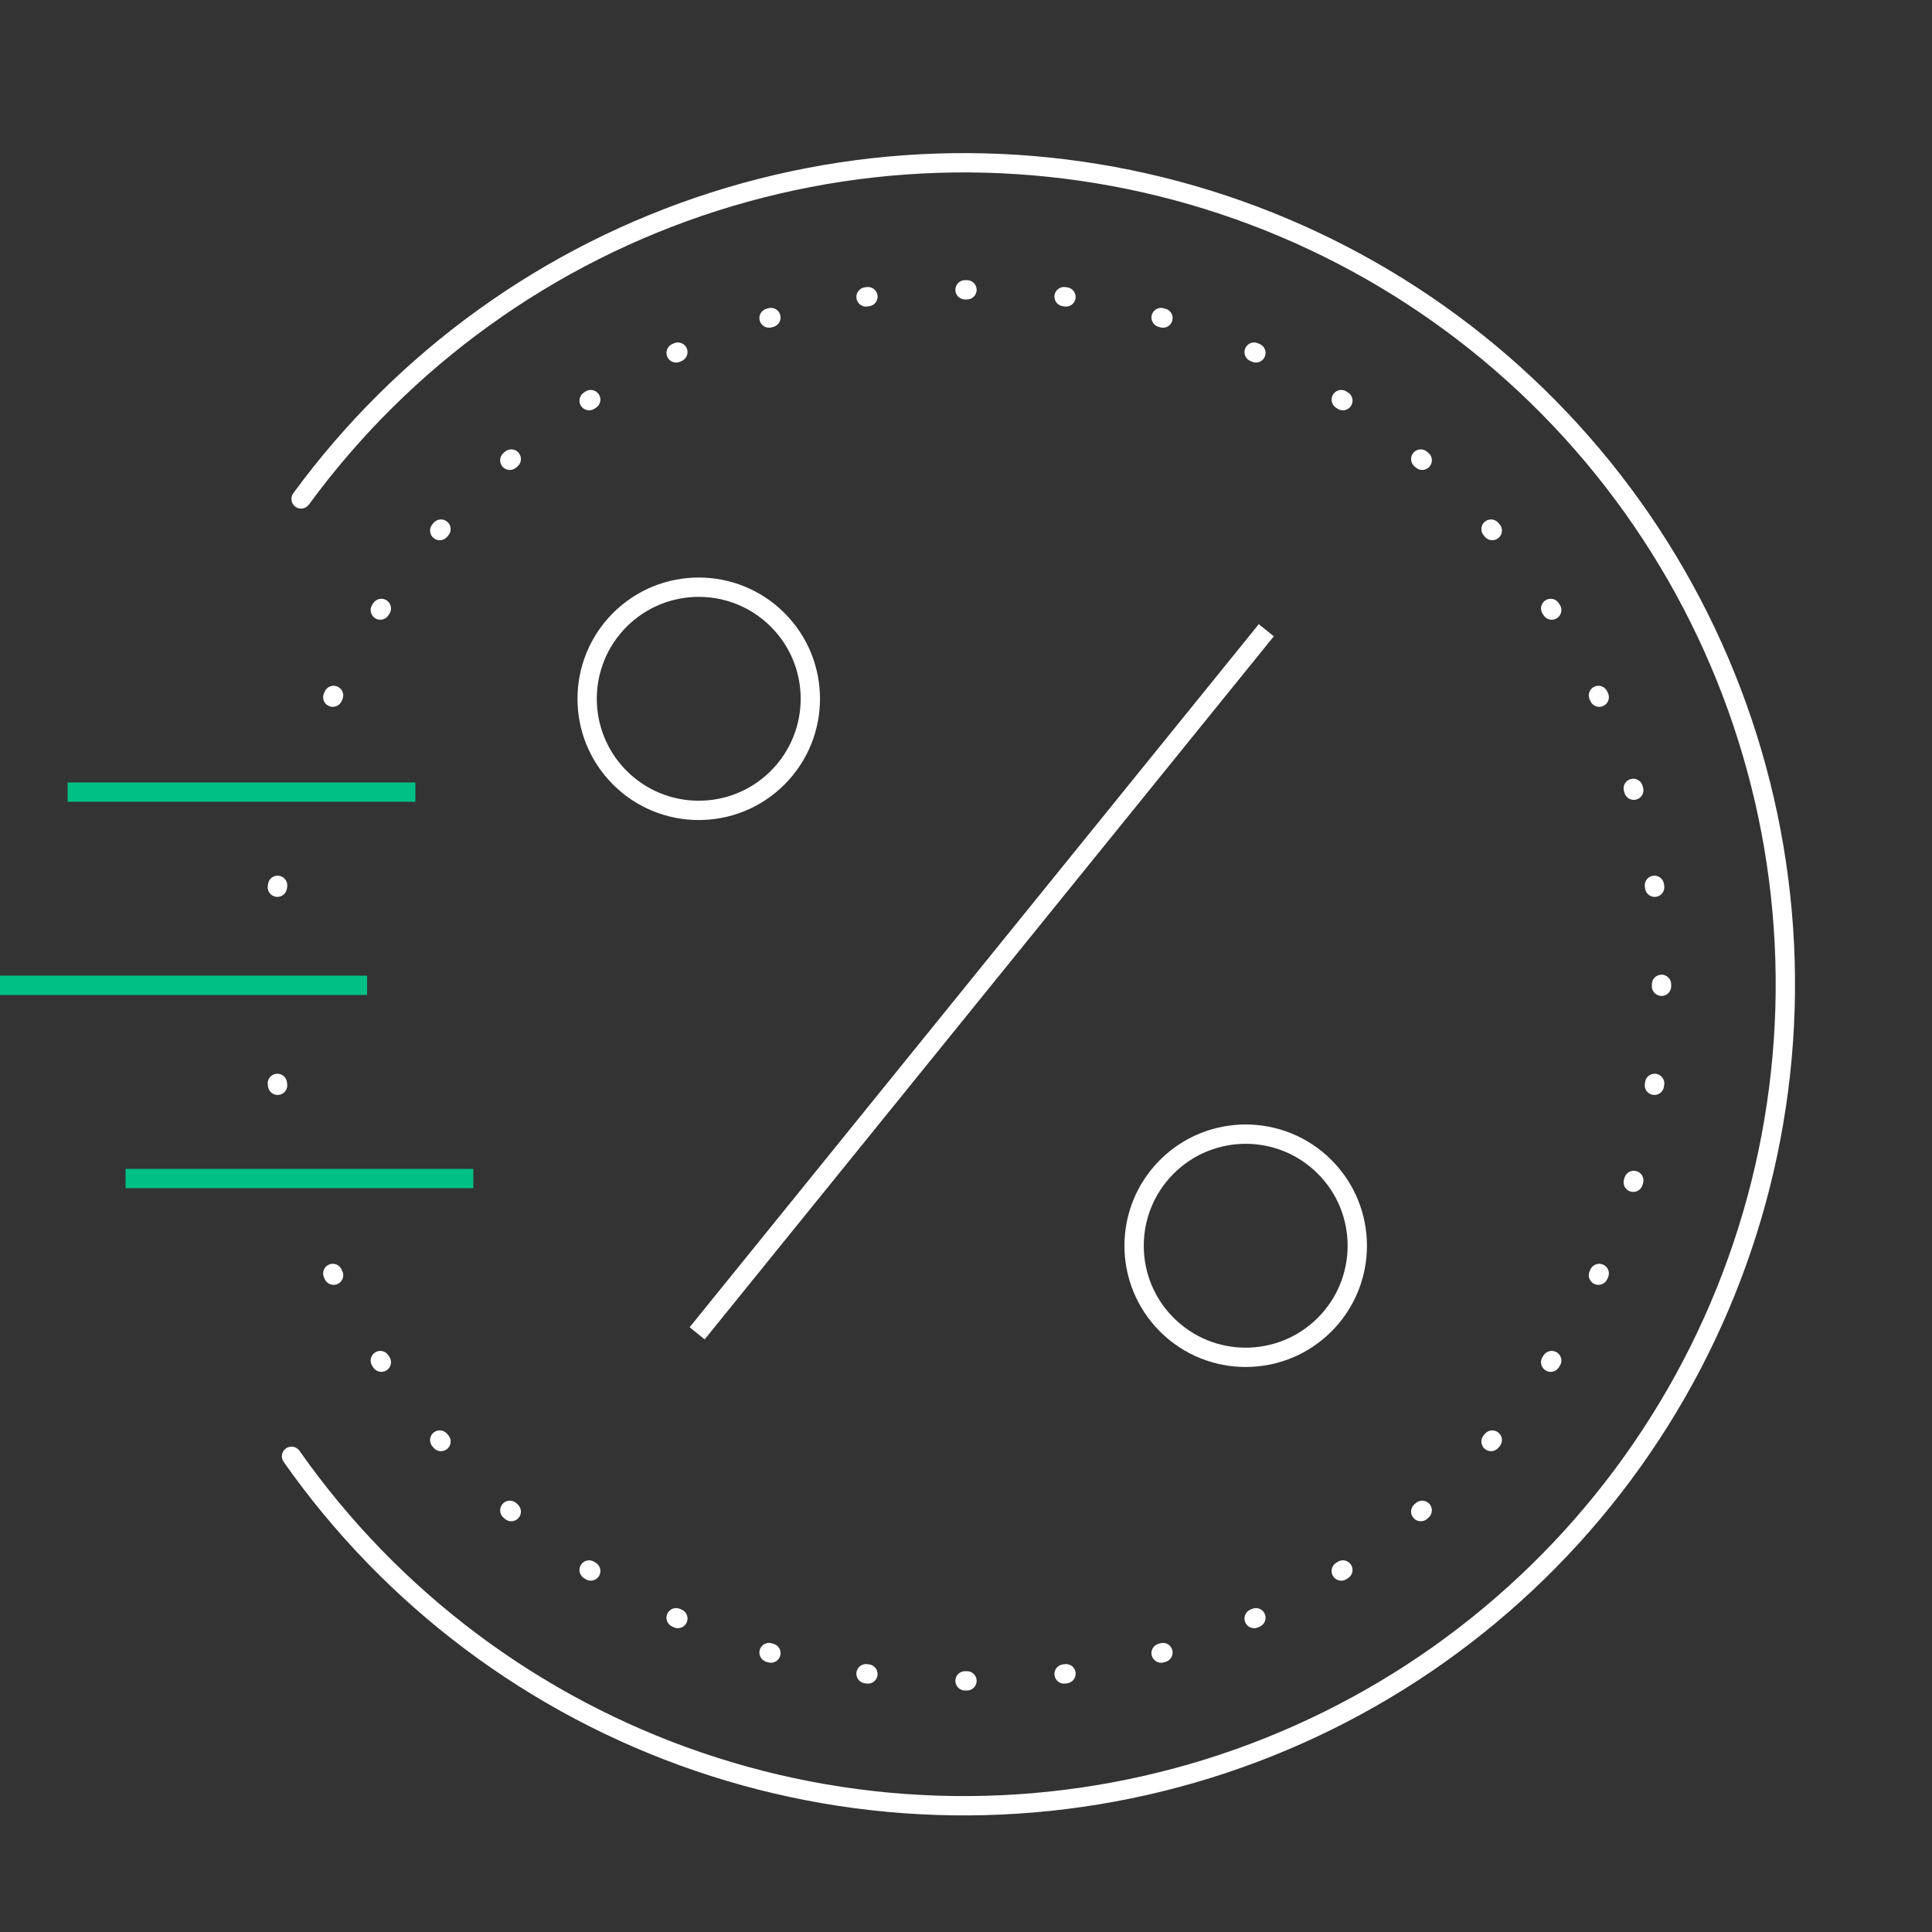 <svg width="100" height="100" viewBox="0 0 100 100" fill="none" xmlns="http://www.w3.org/2000/svg">
<rect x="0" y="0" width="100" height="100" fill="#333333" stroke="none"/>
<path fill-rule="evenodd" clip-rule="evenodd" d="M39.898 32.438C37.837 30.378 34.496 30.378 32.436 32.438C30.375 34.498 30.375 37.839 32.436 39.9C34.496 41.96 37.837 41.96 39.898 39.9C41.958 37.839 41.958 34.498 39.898 32.438ZM31.729 31.731C34.18 29.28 38.154 29.28 40.605 31.731C43.056 34.182 43.056 38.156 40.605 40.607C38.154 43.058 34.18 43.058 31.729 40.607C29.278 38.156 29.278 34.182 31.729 31.731ZM65.932 32.936L36.473 69.326L35.696 68.697L65.155 32.306L65.932 32.936ZM68.208 60.749C66.147 58.688 62.807 58.688 60.746 60.749C58.686 62.809 58.686 66.15 60.746 68.21C62.807 70.271 66.147 70.271 68.208 68.21C70.268 66.15 70.268 62.809 68.208 60.749ZM60.039 60.041C62.49 57.59 66.464 57.59 68.915 60.041C71.366 62.492 71.366 66.466 68.915 68.917C66.464 71.368 62.49 71.368 60.039 68.917C57.588 66.466 57.588 62.492 60.039 60.041Z" fill="white"/>
<path fill-rule="evenodd" clip-rule="evenodd" d="M36.812 9.961C45.488 7.192 54.82 7.248 63.463 10.122C72.106 12.996 79.613 18.538 84.905 25.951C90.196 33.364 92.999 42.266 92.908 51.373C92.817 60.481 89.838 69.324 84.4 76.631C78.962 83.937 71.346 89.329 62.648 92.03C53.949 94.731 44.618 94.602 35.998 91.661C27.378 88.72 19.914 83.119 14.681 75.664C14.522 75.438 14.577 75.127 14.803 74.968C15.029 74.809 15.34 74.864 15.499 75.09C20.611 82.371 27.902 87.841 36.321 90.714C44.741 93.587 53.855 93.713 62.351 91.075C70.847 88.437 78.287 83.17 83.598 76.034C88.91 68.897 91.819 60.259 91.908 51.363C91.996 42.467 89.259 33.773 84.091 26.532C78.922 19.291 71.589 13.878 63.147 11.071C54.706 8.264 45.591 8.209 37.115 10.914C28.64 13.618 21.242 18.943 15.986 26.12C15.823 26.343 15.511 26.392 15.288 26.228C15.065 26.065 15.017 25.752 15.18 25.53C20.561 18.181 28.135 12.73 36.812 9.961Z" fill="white"/>
<path fill-rule="evenodd" clip-rule="evenodd" d="M49.949 14.5H50.001H50.052C50.328 14.5 50.551 14.725 50.551 15.001C50.551 15.277 50.327 15.5 50.05 15.5H50.001H49.95C49.674 15.5 49.45 15.277 49.45 15.001C49.449 14.725 49.673 14.5 49.949 14.5ZM45.42 15.285C45.458 15.559 45.268 15.812 44.994 15.85L44.896 15.864C44.623 15.903 44.369 15.714 44.33 15.441C44.291 15.167 44.48 14.914 44.754 14.874L44.855 14.86C45.128 14.821 45.381 15.012 45.42 15.285ZM54.581 15.285C54.62 15.012 54.873 14.821 55.146 14.86L55.247 14.874C55.521 14.914 55.71 15.167 55.671 15.441C55.632 15.714 55.378 15.903 55.105 15.864L55.007 15.85C54.733 15.812 54.543 15.559 54.581 15.285ZM40.383 16.296C40.46 16.561 40.308 16.838 40.042 16.916L39.947 16.943C39.682 17.021 39.404 16.87 39.326 16.605C39.248 16.34 39.4 16.062 39.664 15.984L39.763 15.956C40.028 15.878 40.305 16.03 40.383 16.296ZM59.618 16.296C59.696 16.03 59.973 15.878 60.239 15.956L60.337 15.984C60.601 16.062 60.753 16.34 60.675 16.605C60.597 16.87 60.319 17.021 60.054 16.943L59.959 16.916C59.693 16.838 59.541 16.561 59.618 16.296ZM35.542 18.017C35.657 18.268 35.546 18.565 35.295 18.68L35.204 18.721C34.953 18.836 34.657 18.726 34.541 18.475C34.426 18.224 34.536 17.927 34.787 17.812L34.88 17.77C35.131 17.655 35.428 17.766 35.542 18.017ZM64.459 18.017C64.573 17.766 64.87 17.655 65.121 17.77L65.214 17.812C65.465 17.927 65.575 18.224 65.46 18.475C65.344 18.726 65.047 18.836 64.796 18.721L64.706 18.68C64.455 18.565 64.344 18.268 64.459 18.017ZM30.998 20.414C31.148 20.646 31.08 20.955 30.848 21.105L30.764 21.158C30.532 21.308 30.223 21.242 30.073 21.01C29.923 20.778 29.99 20.468 30.222 20.318L30.308 20.263C30.54 20.114 30.849 20.181 30.998 20.414ZM69.002 20.414C69.152 20.181 69.461 20.114 69.693 20.263L69.779 20.318C70.011 20.468 70.078 20.778 69.928 21.01C69.778 21.242 69.469 21.308 69.237 21.158L69.153 21.105C68.921 20.955 68.853 20.646 69.002 20.414ZM26.842 23.432C27.022 23.641 26.999 23.957 26.79 24.138L26.715 24.203C26.507 24.384 26.191 24.362 26.01 24.154C25.829 23.945 25.851 23.629 26.059 23.448L26.136 23.381C26.345 23.201 26.661 23.224 26.842 23.432ZM73.159 23.432C73.34 23.224 73.656 23.201 73.865 23.381L73.942 23.448C74.15 23.629 74.172 23.945 73.991 24.154C73.81 24.362 73.494 24.384 73.286 24.203L73.21 24.138C73.002 23.957 72.979 23.641 73.159 23.432ZM23.154 27.009C23.363 27.191 23.384 27.506 23.203 27.715L23.138 27.79C22.957 27.999 22.642 28.022 22.433 27.841C22.224 27.66 22.201 27.345 22.382 27.136L22.449 27.059C22.63 26.85 22.946 26.828 23.154 27.009ZM76.847 27.009C77.055 26.828 77.371 26.85 77.552 27.059L77.619 27.136C77.8 27.345 77.777 27.66 77.568 27.841C77.359 28.022 77.043 27.999 76.863 27.79L76.798 27.715C76.617 27.506 76.638 27.191 76.847 27.009ZM20.01 31.072C20.242 31.222 20.309 31.532 20.159 31.764L20.105 31.847C19.956 32.08 19.646 32.147 19.414 31.998C19.182 31.849 19.114 31.539 19.264 31.307L19.319 31.221C19.469 30.989 19.778 30.923 20.01 31.072ZM79.991 31.072C80.223 30.923 80.532 30.989 80.682 31.221L80.737 31.307C80.887 31.539 80.819 31.849 80.587 31.998C80.354 32.147 80.045 32.08 79.896 31.847L79.842 31.764C79.692 31.532 79.759 31.222 79.991 31.072ZM17.476 35.541C17.727 35.656 17.837 35.953 17.721 36.204L17.68 36.294C17.565 36.546 17.269 36.656 17.018 36.542C16.766 36.427 16.655 36.131 16.77 35.88L16.812 35.787C16.928 35.536 17.225 35.426 17.476 35.541ZM82.525 35.541C82.776 35.426 83.073 35.536 83.188 35.787L83.231 35.88C83.346 36.131 83.235 36.427 82.983 36.542C82.732 36.656 82.436 36.546 82.321 36.294L82.28 36.204C82.164 35.953 82.275 35.656 82.525 35.541ZM84.395 40.326C84.66 40.248 84.938 40.399 85.016 40.664L85.045 40.762C85.122 41.027 84.97 41.305 84.705 41.382C84.44 41.459 84.162 41.307 84.085 41.042L84.057 40.947C83.979 40.682 84.13 40.404 84.395 40.326ZM14.441 45.33C14.714 45.369 14.904 45.622 14.865 45.896L14.851 45.994C14.812 46.267 14.559 46.458 14.286 46.419C14.012 46.38 13.822 46.128 13.86 45.854L13.875 45.753C13.914 45.48 14.168 45.29 14.441 45.33ZM85.56 45.33C85.833 45.29 86.087 45.48 86.126 45.753L86.141 45.854C86.179 46.128 85.989 46.38 85.715 46.419C85.442 46.458 85.189 46.267 85.15 45.994L85.136 45.896C85.097 45.622 85.287 45.369 85.56 45.33ZM86 50.449C86.276 50.449 86.5 50.672 86.5 50.949L86.501 51L86.5 51.051C86.5 51.328 86.276 51.551 86 51.551C85.724 51.55 85.5 51.326 85.5 51.05L85.501 51L85.5 50.95C85.5 50.674 85.724 50.45 86 50.449ZM14.286 55.581C14.559 55.542 14.812 55.733 14.851 56.006L14.865 56.104C14.904 56.378 14.714 56.631 14.441 56.67C14.168 56.71 13.914 56.52 13.875 56.247L13.86 56.146C13.822 55.872 14.012 55.62 14.286 55.581ZM85.715 55.581C85.989 55.62 86.179 55.872 86.141 56.146L86.126 56.247C86.087 56.52 85.833 56.71 85.56 56.67C85.287 56.631 85.097 56.378 85.136 56.104L85.15 56.006C85.189 55.733 85.442 55.542 85.715 55.581ZM84.705 60.618C84.97 60.695 85.122 60.973 85.045 61.238L85.016 61.336C84.938 61.601 84.66 61.752 84.395 61.674C84.13 61.596 83.979 61.318 84.057 61.053L84.085 60.958C84.162 60.693 84.44 60.541 84.705 60.618ZM17.018 65.458C17.269 65.344 17.565 65.454 17.68 65.706L17.721 65.796C17.837 66.047 17.727 66.344 17.476 66.459C17.224 66.574 16.928 66.464 16.812 66.213L16.77 66.12C16.655 65.869 16.766 65.573 17.018 65.458ZM82.983 65.458C83.235 65.573 83.346 65.869 83.231 66.12L83.188 66.213C83.073 66.464 82.776 66.574 82.525 66.459C82.275 66.344 82.164 66.047 82.28 65.796L82.321 65.706C82.436 65.454 82.732 65.344 82.983 65.458ZM19.414 70.002C19.646 69.853 19.956 69.92 20.105 70.153L20.159 70.236C20.309 70.468 20.242 70.778 20.01 70.928C19.778 71.077 19.469 71.011 19.319 70.779L19.264 70.693C19.114 70.461 19.182 70.151 19.414 70.002ZM80.587 70.002C80.819 70.151 80.887 70.461 80.737 70.693L80.682 70.779C80.532 71.011 80.223 71.077 79.991 70.928C79.759 70.778 79.692 70.468 79.842 70.236L79.896 70.153C80.045 69.92 80.354 69.853 80.587 70.002ZM22.433 74.159C22.642 73.978 22.957 74.001 23.138 74.21L23.203 74.285C23.384 74.493 23.363 74.809 23.154 74.99C22.946 75.172 22.63 75.15 22.449 74.941L22.382 74.864C22.201 74.655 22.224 74.34 22.433 74.159ZM77.568 74.159C77.777 74.34 77.8 74.655 77.619 74.864L77.552 74.941C77.371 75.15 77.055 75.172 76.847 74.99C76.638 74.809 76.617 74.493 76.798 74.285L76.863 74.21C77.043 74.001 77.359 73.978 77.568 74.159ZM26.01 77.846C26.191 77.638 26.507 77.616 26.715 77.797L26.79 77.862C26.999 78.043 27.022 78.359 26.841 78.568C26.661 78.776 26.345 78.799 26.136 78.619L26.059 78.552C25.851 78.371 25.829 78.055 26.01 77.846ZM73.991 77.846C74.172 78.055 74.15 78.371 73.942 78.552L73.865 78.619C73.656 78.799 73.34 78.776 73.159 78.568C72.979 78.359 73.002 78.043 73.21 77.862L73.286 77.797C73.494 77.616 73.81 77.638 73.991 77.846ZM30.073 80.99C30.223 80.758 30.532 80.692 30.764 80.842L30.848 80.895C31.08 81.045 31.148 81.354 30.998 81.586C30.849 81.819 30.54 81.886 30.308 81.737L30.222 81.682C29.99 81.532 29.923 81.222 30.073 80.99ZM69.928 80.99C70.078 81.222 70.011 81.532 69.779 81.682L69.693 81.737C69.461 81.886 69.152 81.819 69.002 81.586C68.853 81.354 68.921 81.045 69.153 80.895L69.237 80.842C69.469 80.692 69.778 80.758 69.928 80.99ZM34.541 83.525C34.657 83.274 34.953 83.164 35.204 83.279L35.295 83.32C35.546 83.435 35.657 83.732 35.542 83.983C35.428 84.234 35.131 84.345 34.88 84.231L34.787 84.188C34.536 84.073 34.426 83.776 34.541 83.525ZM65.46 83.525C65.575 83.776 65.465 84.073 65.214 84.188L65.121 84.231C64.87 84.345 64.573 84.234 64.459 83.983C64.344 83.732 64.455 83.435 64.706 83.32L64.796 83.279C65.047 83.164 65.344 83.274 65.46 83.525ZM39.326 85.395C39.404 85.13 39.682 84.978 39.947 85.057L40.042 85.085C40.308 85.162 40.46 85.439 40.383 85.704C40.305 85.97 40.028 86.122 39.763 86.044L39.664 86.016C39.4 85.938 39.248 85.66 39.326 85.395ZM60.675 85.395C60.753 85.66 60.601 85.938 60.336 86.016L60.239 86.044C59.973 86.122 59.696 85.97 59.618 85.704C59.541 85.439 59.693 85.162 59.959 85.085L60.054 85.057C60.319 84.978 60.597 85.13 60.675 85.395ZM44.33 86.559C44.369 86.286 44.623 86.097 44.896 86.136L44.994 86.15C45.268 86.188 45.458 86.441 45.42 86.715C45.381 86.988 45.128 87.179 44.855 87.14L44.754 87.126C44.48 87.086 44.291 86.833 44.33 86.559ZM55.671 86.559C55.71 86.833 55.52 87.086 55.247 87.126L55.146 87.14C54.873 87.179 54.62 86.988 54.581 86.715C54.543 86.441 54.733 86.188 55.007 86.15L55.105 86.136C55.378 86.097 55.632 86.286 55.671 86.559ZM49.45 86.999C49.45 86.723 49.674 86.5 49.95 86.5H50.001H50.05C50.327 86.5 50.551 86.723 50.551 86.999C50.551 87.275 50.328 87.5 50.052 87.5H50.001H49.949C49.673 87.5 49.449 87.275 49.45 86.999Z" fill="white"/>
<path d="M21.5 41H3.5M0 51H19M6.5 61H24.5" stroke="#00C084"/>
</svg>
